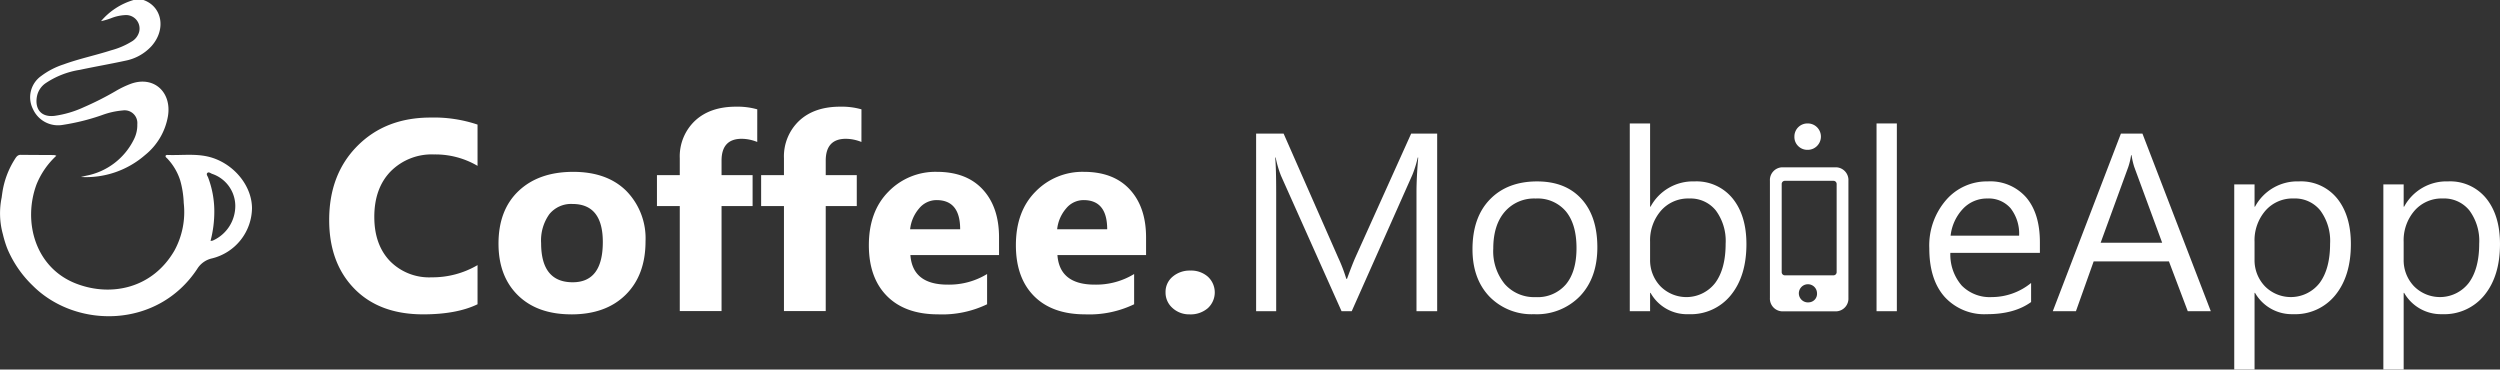 <svg id="CoffeeLogoColor_MobileApp" xmlns="http://www.w3.org/2000/svg" width="529.263" height="78.234" viewBox="0 0 529.263 78.234">
  <rect x="0" y="0" width="529.263" height="78.234" fill="#333333" stroke="none"/>
  <path id="Path_388" data-name="Path 388" d="M994.67,291.378a2.724,2.724,0,0,1-1.967-.787,2.654,2.654,0,0,1-.813-1.993,2.754,2.754,0,0,1,2.779-2.806,2.778,2.778,0,0,1,2.006.8,2.8,2.8,0,0,1,0,3.973,2.752,2.752,0,0,1-2.006.813" transform="translate(-612.005 -259.658)" fill="#fff"/>
  <path id="Path_389" data-name="Path 389" d="M42.109,217.659c3.952,1.393,4.831,6.2,1.713,9.734a10.122,10.122,0,0,1-5.608,3.124c-3.182.693-6.4,1.242-9.584,1.924a17.924,17.924,0,0,0-7.285,2.853,4.431,4.431,0,0,0-1.724,2.447c-.612,2.419.34,4.8,3.617,4.444a22.079,22.079,0,0,0,6.229-1.836,64.023,64.023,0,0,0,6.752-3.418,20.265,20.265,0,0,1,3.22-1.543c4.859-1.743,8.66,1.775,7.846,6.835a13.462,13.462,0,0,1-4.846,8.251,19.039,19.039,0,0,1-13.585,4.651c.367-.089.734-.183,1.1-.269a14.2,14.2,0,0,0,10.106-7.668,6.711,6.711,0,0,0,.734-3.25,2.692,2.692,0,0,0-3.1-2.9,16.526,16.526,0,0,0-4.3.957,45.8,45.8,0,0,1-8.347,2.093,5.821,5.821,0,0,1-6.319-3.292,5.519,5.519,0,0,1,1.713-7.052,16.179,16.179,0,0,1,4.743-2.455c3.3-1.206,6.742-1.917,10.08-2.989a16.113,16.113,0,0,0,4.244-1.8,3.4,3.4,0,0,0,1.694-2.177,2.854,2.854,0,0,0-2.93-3.477,9.3,9.3,0,0,0-3.06.674,14.608,14.608,0,0,1-2.1.612,14.319,14.319,0,0,1,6.893-4.478Z" transform="translate(-11.725 -217.654)" fill="#fff"/>
  <path id="Path_390" data-name="Path 390" d="M46.638,303.808c-3.182-1.1-6.462-.55-9.7-.673-.17-.006-.387.008-.419.222-.035.234.19.354.331.5a12.094,12.094,0,0,1,2.765,4.663,19.993,19.993,0,0,1,.746,4.763,17.055,17.055,0,0,1-1.951,10.064c-4.625,8.019-13.341,9.85-20.692,7.074C8.9,327.1,6.267,317.261,9.2,309.364a16.828,16.828,0,0,1,4.2-6.067,2.592,2.592,0,0,0-.489-.143c-2.35-.017-4.7-.017-7.05-.046-.637-.009-.924.4-1.214.856a18.172,18.172,0,0,0-2.7,7.234q-.07.474-.131.951a16.559,16.559,0,0,0,.265,7.794c.026.112.053.223.08.337.172.678.383,1.389.644,2.132.011.027.018.055.03.082.071.193.145.383.222.573v.006a23.567,23.567,0,0,0,5.385,7.771c9.133,9.093,26.385,9.095,34.759-3.56a4.93,4.93,0,0,1,3.162-2.256,11.106,11.106,0,0,0,8.452-10.639c-.032-4.518-3.461-8.939-8.168-10.58m-.122,17.448a2.152,2.152,0,0,1-.489.071,24.363,24.363,0,0,0,.8-6.357,20.294,20.294,0,0,0-1.319-7.087c-.122-.3-.454-.678-.137-.957.293-.257.656.074.966.2a7.2,7.2,0,0,1,4.932,6.67,8.034,8.034,0,0,1-4.756,7.461Z" transform="translate(-1.465 -270.329)" fill="#fff"/>
  <path id="Path_391" data-name="Path 391" d="M214.567,322.067q-4.411,2.135-11.518,2.135-9.271,0-14.58-5.45t-5.31-14.524q0-9.664,5.97-15.676t15.493-6.012a28.973,28.973,0,0,1,9.945,1.489v8.737a17.622,17.622,0,0,0-9.214-2.416,12.224,12.224,0,0,0-9.158,3.567q-3.484,3.568-3.483,9.664,0,5.843,3.287,9.313a11.611,11.611,0,0,0,8.849,3.469,18.872,18.872,0,0,0,9.72-2.584Z" transform="translate(-113.469 -257.653)" fill="#fff"/>
  <path id="Path_392" data-name="Path 392" d="M292.039,342.669q-7.192,0-11.307-4.032T276.616,327.7q0-7.135,4.27-11.167t11.546-4.032q7.164,0,11.237,4.032a14.333,14.333,0,0,1,4.073,10.661q0,7.164-4.2,11.322t-11.5,4.158m.225-23.373a5.92,5.92,0,0,0-4.888,2.163,9.535,9.535,0,0,0-1.742,6.124q0,8.288,6.686,8.288,6.376,0,6.377-8.512,0-8.063-6.433-8.063" transform="translate(-171.08 -276.119)" fill="#fff"/>
  <path id="Path_393" data-name="Path 393" d="M385.3,284.008a8.967,8.967,0,0,0-3.286-.674q-4.271,0-4.27,4.635v3.062h6.573v6.545h-6.573V319.8H368.9V297.577h-4.832v-6.545H368.9v-3.568a10.36,10.36,0,0,1,3.2-7.922q3.2-3.006,8.709-3.006a15.3,15.3,0,0,1,4.495.562Z" transform="translate(-224.988 -253.951)" fill="#fff"/>
  <path id="Path_394" data-name="Path 394" d="M442.8,284.008a8.971,8.971,0,0,0-3.287-.674q-4.27,0-4.27,4.635v3.062h6.573v6.545h-6.573V319.8H426.4V297.577h-4.832v-6.545H426.4v-3.568a10.36,10.36,0,0,1,3.2-7.922q3.2-3.006,8.709-3.006a15.3,15.3,0,0,1,4.5.562Z" transform="translate(-260.432 -253.951)" fill="#fff"/>
  <path id="Path_395" data-name="Path 395" d="M508.595,330.111H489.829q.449,6.265,7.894,6.265a15.41,15.41,0,0,0,8.343-2.247v6.405a21.917,21.917,0,0,1-10.366,2.135q-6.968,0-10.816-3.863t-3.849-10.773q0-7.163,4.158-11.349a13.851,13.851,0,0,1,10.226-4.186q6.293,0,9.734,3.736t3.441,10.142Zm-8.231-5.45q0-6.18-5-6.18a4.774,4.774,0,0,0-3.694,1.77,8.034,8.034,0,0,0-1.9,4.411Z" transform="translate(-297.093 -276.119)" fill="#fff"/>
  <path id="Path_396" data-name="Path 396" d="M589.747,330.111H570.981q.449,6.265,7.894,6.265a15.41,15.41,0,0,0,8.343-2.247v6.405a21.916,21.916,0,0,1-10.366,2.135q-6.969,0-10.816-3.863t-3.849-10.773q0-7.163,4.158-11.349a13.851,13.851,0,0,1,10.226-4.186q6.293,0,9.734,3.736t3.441,10.142Zm-8.231-5.45q0-6.18-5-6.18a4.774,4.774,0,0,0-3.694,1.77,8.034,8.034,0,0,0-1.9,4.411Z" transform="translate(-347.118 -276.119)" fill="#fff"/>
  <path id="Path_397" data-name="Path 397" d="M649.918,376.26a5.176,5.176,0,0,1-3.652-1.349A4.333,4.333,0,0,1,644.8,371.6a4.174,4.174,0,0,1,1.5-3.315,5.551,5.551,0,0,1,3.75-1.292,5.344,5.344,0,0,1,3.722,1.306,4.524,4.524,0,0,1-.028,6.659,5.572,5.572,0,0,1-3.835,1.306" transform="translate(-398.047 -309.711)" fill="#fff"/>
  <path id="Path_398" data-name="Path 398" d="M733.106,329h-4.379V303.775q0-2.989.367-7.315h-.1a23.426,23.426,0,0,1-1.128,3.645L715.014,329h-2.15l-12.822-28.684a22.449,22.449,0,0,1-1.128-3.854h-.1q.209,2.255.21,7.368V329h-4.248V291.4h5.821l11.537,26.22a33.5,33.5,0,0,1,1.731,4.51h.157q1.127-3.094,1.809-4.615L727.6,291.4h5.506Z" transform="translate(-428.849 -263.113)" fill="#fff"/>
  <path id="Path_399" data-name="Path 399" d="M827.253,345.893a12.453,12.453,0,0,1-9.5-3.763q-3.553-3.762-3.553-9.977,0-6.764,3.7-10.566t9.99-3.8q6,0,9.374,3.7t3.369,10.252q0,6.424-3.632,10.291a12.725,12.725,0,0,1-9.74,3.867m.315-24.489a8.179,8.179,0,0,0-6.555,2.819Q818.6,327.041,818.6,332a10.946,10.946,0,0,0,2.439,7.525,8.287,8.287,0,0,0,6.529,2.753,7.861,7.861,0,0,0,6.411-2.7q2.242-2.7,2.242-7.682,0-5.034-2.242-7.761a7.827,7.827,0,0,0-6.411-2.727" transform="translate(-502.466 -279.379)" fill="#fff"/>
  <path id="Path_400" data-name="Path 400" d="M905.417,321.662h-.1v3.881h-4.3V285.794h4.3v17.62h.1a10.168,10.168,0,0,1,9.282-5.349,9.843,9.843,0,0,1,8.089,3.605q2.923,3.606,2.924,9.662,0,6.739-3.278,10.789a10.914,10.914,0,0,1-8.967,4.051,8.831,8.831,0,0,1-8.05-4.51m-.1-10.829v3.749a7.983,7.983,0,0,0,2.163,5.651,7.717,7.717,0,0,0,11.615-.669q2.215-2.989,2.215-8.312a10.829,10.829,0,0,0-2.071-7.027,6.857,6.857,0,0,0-5.611-2.543,7.619,7.619,0,0,0-6.031,2.609,9.579,9.579,0,0,0-2.281,6.542" transform="translate(-555.984 -259.658)" fill="#fff"/>
  <rect id="Rectangle_396" data-name="Rectangle 396" width="4.3" height="39.749" transform="translate(397.273 26.135)" fill="#fff"/>
  <path id="Path_401" data-name="Path 401" d="M1089.758,332.915H1070.8a10.039,10.039,0,0,0,2.412,6.922,8.315,8.315,0,0,0,6.345,2.438,13.192,13.192,0,0,0,8.338-2.989v4.038q-3.539,2.569-9.36,2.569a11.348,11.348,0,0,1-8.941-3.658q-3.251-3.658-3.251-10.291a14.68,14.68,0,0,1,3.553-10.213,11.391,11.391,0,0,1,8.823-3.946,10.1,10.1,0,0,1,8.154,3.408q2.884,3.409,2.884,9.465Zm-4.4-3.645a8.748,8.748,0,0,0-1.8-5.794,6.12,6.12,0,0,0-4.916-2.072,6.947,6.947,0,0,0-5.165,2.176,9.876,9.876,0,0,0-2.622,5.69Z" transform="translate(-657.901 -279.38)" fill="#fff"/>
  <path id="Path_402" data-name="Path 402" d="M1167.955,329h-4.877l-3.985-10.541h-15.941L1139.4,329h-4.9l14.42-37.6h4.562Zm-10.3-14.5-5.9-16.02a15.331,15.331,0,0,1-.577-2.517h-.1a14.06,14.06,0,0,1-.6,2.517l-5.847,16.02Z" transform="translate(-699.915 -263.113)" fill="#fff"/>
  <path id="Path_403" data-name="Path 403" d="M1239.049,341.384h-.1v16.23h-4.3v-39.2h4.3v4.719h.1a10.168,10.168,0,0,1,9.282-5.349,9.834,9.834,0,0,1,8.1,3.605q2.91,3.606,2.91,9.662,0,6.739-3.277,10.789a10.914,10.914,0,0,1-8.967,4.051,8.982,8.982,0,0,1-8.05-4.51m-.1-10.829V334.3a7.983,7.983,0,0,0,2.163,5.651,7.717,7.717,0,0,0,11.615-.669q2.215-2.989,2.215-8.312a10.829,10.829,0,0,0-2.071-7.027,6.857,6.857,0,0,0-5.611-2.543,7.619,7.619,0,0,0-6.031,2.609,9.58,9.58,0,0,0-2.281,6.542" transform="translate(-761.648 -279.38)" fill="#fff"/>
  <path id="Path_404" data-name="Path 404" d="M1321.354,341.384h-.1v16.23h-4.3v-39.2h4.3v4.719h.1a10.168,10.168,0,0,1,9.282-5.349,9.834,9.834,0,0,1,8.1,3.605q2.91,3.606,2.91,9.662,0,6.739-3.277,10.789a10.914,10.914,0,0,1-8.967,4.051,8.982,8.982,0,0,1-8.05-4.51m-.1-10.829V334.3a7.983,7.983,0,0,0,2.163,5.651,7.717,7.717,0,0,0,11.615-.669q2.215-2.989,2.215-8.312a10.829,10.829,0,0,0-2.071-7.027,6.857,6.857,0,0,0-5.611-2.543,7.619,7.619,0,0,0-6.031,2.609,9.579,9.579,0,0,0-2.281,6.542" transform="translate(-812.385 -279.38)" fill="#fff"/>
  <path id="Path_405" data-name="Path 405" d="M992.5,310.011H980.868a2.7,2.7,0,0,0-2.493,2.858v24.769a2.7,2.7,0,0,0,2.493,2.858H992.5a2.7,2.7,0,0,0,2.493-2.858V312.869a2.7,2.7,0,0,0-2.493-2.858m-5.817,28.58a1.923,1.923,0,1,1,1.662-1.905,1.8,1.8,0,0,1-1.662,1.905Zm5.817-6.43a.676.676,0,0,1-.623.715H981.491a.675.675,0,0,1-.623-.715V313.583a.675.675,0,0,1,.623-.715h10.387a.676.676,0,0,1,.623.715Z" transform="translate(-603.673 -274.587)" fill="#fff"/>
</svg>
